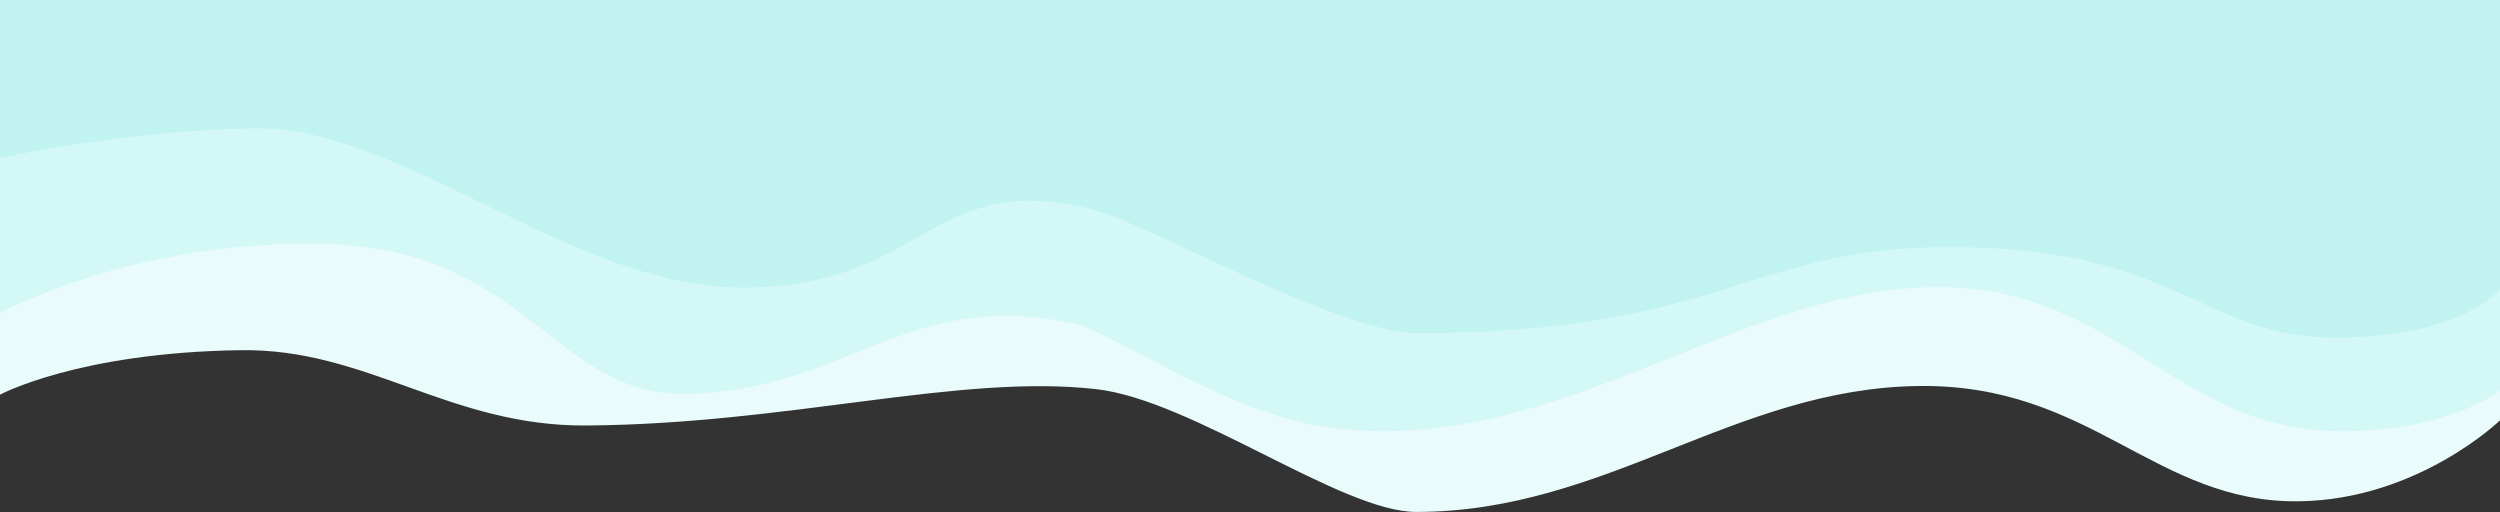 <?xml version="1.0" encoding="UTF-8"?>
<svg id="a" data-name="Ebene 1" xmlns="http://www.w3.org/2000/svg" width="8599.686" height="1761.23" viewBox="0 0 8599.686 1761.23">
  <rect x="0" y="0" width="8599.686" height="1761.23" fill="#333333" stroke="none"/>
  <path id="b" data-name="Pfad 60" d="M0,1357.684s268.345-145.425,828.618-153.115c435.475-5.977,716.907,262.721,1189.682,259.103,698.661-5.347,1280.873-178.442,1752.215-125.104,331.554,37.52,843.814,422.378,1100.875,422.378,653.837,0,1094.692-425.084,1728.588-433.192,595.276-7.614,812.531,403.68,1309.545,396.598,408.638-5.822,690.162-278.449,690.162-278.449V0H0v1357.684Z" fill="#e9fbfa" isolation="isolate"/>
  <path id="c" data-name="Pfad 58" d="M-.226,1075.336c26.696-11.919,477.42-251.188,1117.226-236.29,691.904,16.111,792.245,519.818,1234.315,515.559,559.764-5.393,761.591-366.012,1342.602-241.668,142.704,30.54,524.276,315.256,896.869,360.331,794.81,96.154,1423.148-521.443,2137.412-483.85,570.208,30.011,773.783,490.462,1315.75,494.031,375.929,2.475,555.737-139.584,555.737-139.584V0H.017s.605,1076.806-.243,1075.336Z" fill="#d4f8f6"/>
  <path id="d" data-name="Pfad 59" d="M-.226,543.674s427.116-95.625,874.679-102.038c515.648-7.389,1095.213,551.621,1686.308,547.782,631.272-4.1,639.079-416.303,1209.754-265.85,170.833,45.038,843.814,422.376,1100.875,422.378,1028.588.007,1145.808-287.173,1798.499-295.624,829.56-10.741,897.97,317.799,1379.43,310.949,428.8-6.101,550.367-166.483,550.367-166.483V0H-.226v543.674Z" fill="#c1f3f0" isolation="isolate"/>
</svg>